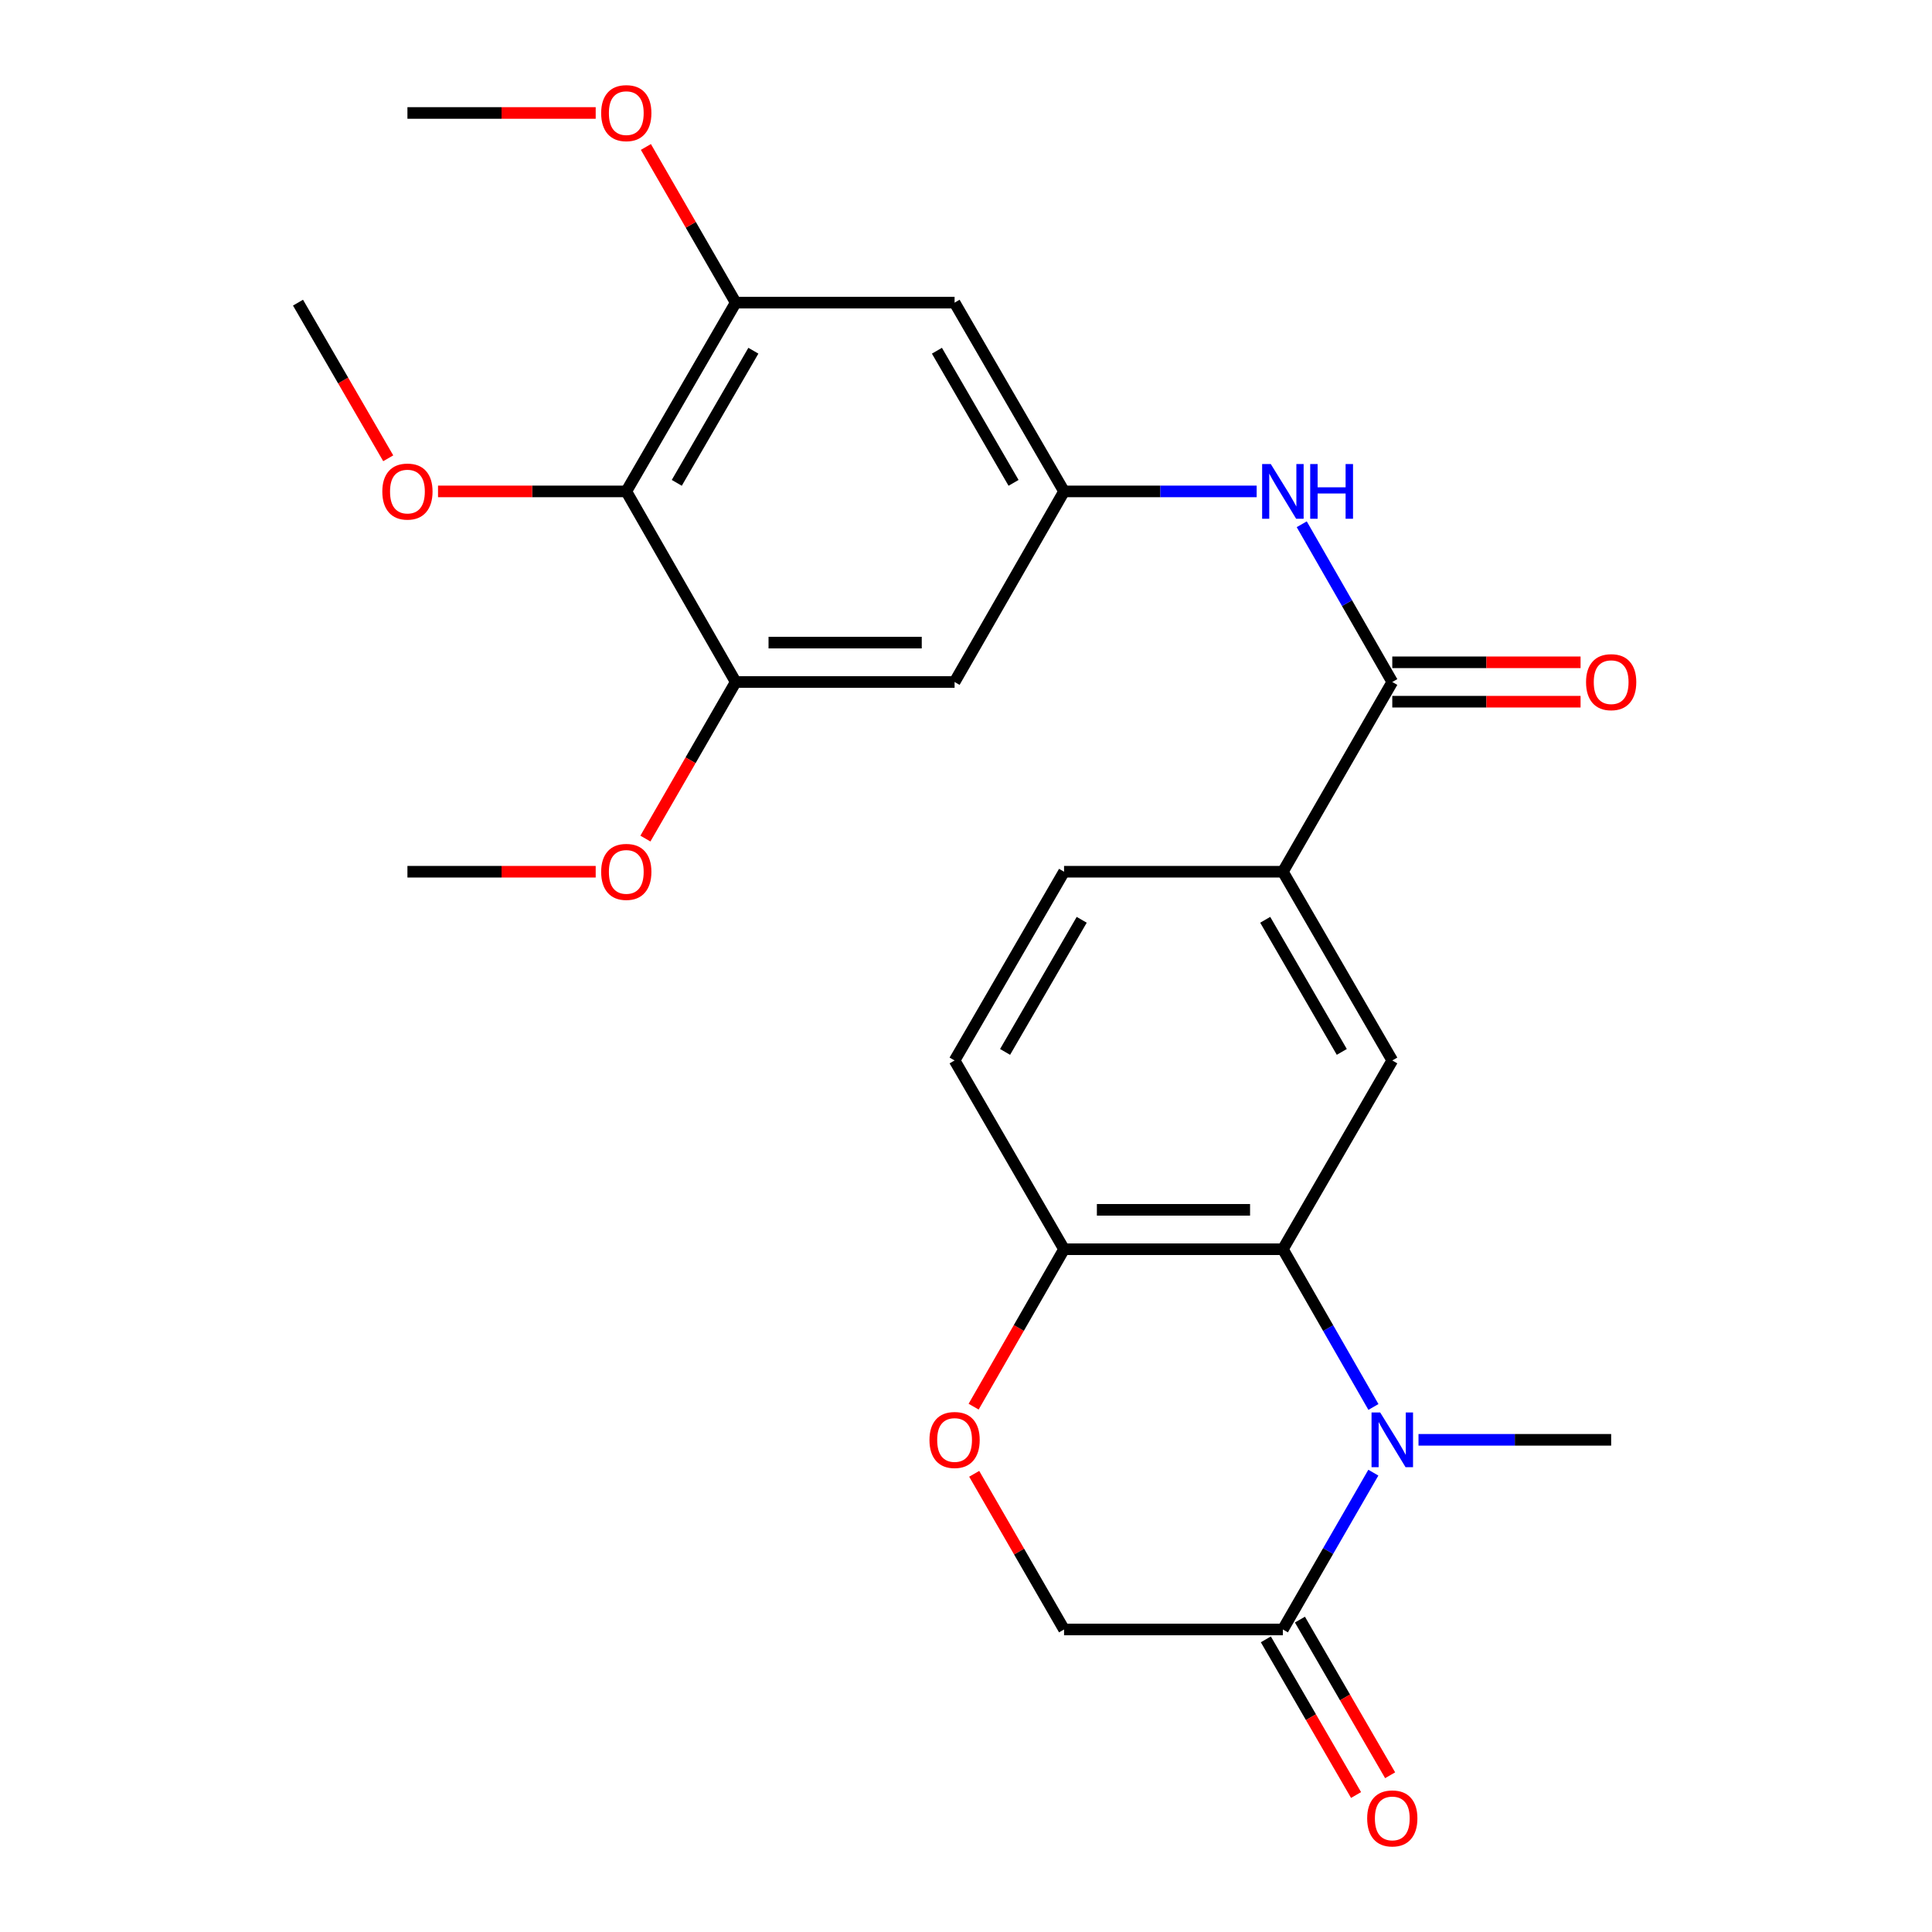<?xml version='1.0' encoding='iso-8859-1'?>
<svg version='1.1' baseProfile='full'
              xmlns='http://www.w3.org/2000/svg'
                      xmlns:rdkit='http://www.rdkit.org/xml'
                      xmlns:xlink='http://www.w3.org/1999/xlink'
                  xml:space='preserve'
width='1000px' height='1000px' viewBox='0 0 1000 1000'>
<!-- END OF HEADER -->
<rect style='opacity:1.0;fill:#FFFFFF;stroke:none' width='1000' height='1000' x='0' y='0'> </rect>
<path class='bond-0' d='M 710.885,728.245 L 687.452,687.42' style='fill:none;fill-rule:evenodd;stroke:#0000FF;stroke-width:6px;stroke-linecap:butt;stroke-linejoin:miter;stroke-opacity:1' />
<path class='bond-0' d='M 687.452,687.42 L 664.018,646.596' style='fill:none;fill-rule:evenodd;stroke:#000000;stroke-width:6px;stroke-linecap:butt;stroke-linejoin:miter;stroke-opacity:1' />
<path class='bond-1' d='M 710.843,762.242 L 687.43,802.828' style='fill:none;fill-rule:evenodd;stroke:#0000FF;stroke-width:6px;stroke-linecap:butt;stroke-linejoin:miter;stroke-opacity:1' />
<path class='bond-1' d='M 687.43,802.828 L 664.018,843.415' style='fill:none;fill-rule:evenodd;stroke:#000000;stroke-width:6px;stroke-linecap:butt;stroke-linejoin:miter;stroke-opacity:1' />
<path class='bond-20' d='M 734.217,745.249 L 784.076,745.249' style='fill:none;fill-rule:evenodd;stroke:#0000FF;stroke-width:6px;stroke-linecap:butt;stroke-linejoin:miter;stroke-opacity:1' />
<path class='bond-20' d='M 784.076,745.249 L 833.934,745.249' style='fill:none;fill-rule:evenodd;stroke:#000000;stroke-width:6px;stroke-linecap:butt;stroke-linejoin:miter;stroke-opacity:1' />
<path class='bond-4' d='M 664.018,646.596 L 720.645,548.894' style='fill:none;fill-rule:evenodd;stroke:#000000;stroke-width:6px;stroke-linecap:butt;stroke-linejoin:miter;stroke-opacity:1' />
<path class='bond-11' d='M 664.018,646.596 L 550.752,646.596' style='fill:none;fill-rule:evenodd;stroke:#000000;stroke-width:6px;stroke-linecap:butt;stroke-linejoin:miter;stroke-opacity:1' />
<path class='bond-11' d='M 647.028,626.206 L 567.742,626.206' style='fill:none;fill-rule:evenodd;stroke:#000000;stroke-width:6px;stroke-linecap:butt;stroke-linejoin:miter;stroke-opacity:1' />
<path class='bond-14' d='M 664.018,843.415 L 550.752,843.415' style='fill:none;fill-rule:evenodd;stroke:#000000;stroke-width:6px;stroke-linecap:butt;stroke-linejoin:miter;stroke-opacity:1' />
<path class='bond-16' d='M 655.197,848.527 L 678.543,888.811' style='fill:none;fill-rule:evenodd;stroke:#000000;stroke-width:6px;stroke-linecap:butt;stroke-linejoin:miter;stroke-opacity:1' />
<path class='bond-16' d='M 678.543,888.811 L 701.889,929.096' style='fill:none;fill-rule:evenodd;stroke:#FF0000;stroke-width:6px;stroke-linecap:butt;stroke-linejoin:miter;stroke-opacity:1' />
<path class='bond-16' d='M 672.839,838.303 L 696.185,878.588' style='fill:none;fill-rule:evenodd;stroke:#000000;stroke-width:6px;stroke-linecap:butt;stroke-linejoin:miter;stroke-opacity:1' />
<path class='bond-16' d='M 696.185,878.588 L 719.531,918.872' style='fill:none;fill-rule:evenodd;stroke:#FF0000;stroke-width:6px;stroke-linecap:butt;stroke-linejoin:miter;stroke-opacity:1' />
<path class='bond-2' d='M 720.645,353.004 L 664.018,451.204' style='fill:none;fill-rule:evenodd;stroke:#000000;stroke-width:6px;stroke-linecap:butt;stroke-linejoin:miter;stroke-opacity:1' />
<path class='bond-8' d='M 720.645,353.004 L 697.212,312.18' style='fill:none;fill-rule:evenodd;stroke:#000000;stroke-width:6px;stroke-linecap:butt;stroke-linejoin:miter;stroke-opacity:1' />
<path class='bond-8' d='M 697.212,312.18 L 673.778,271.355' style='fill:none;fill-rule:evenodd;stroke:#0000FF;stroke-width:6px;stroke-linecap:butt;stroke-linejoin:miter;stroke-opacity:1' />
<path class='bond-15' d='M 720.645,363.199 L 769.373,363.199' style='fill:none;fill-rule:evenodd;stroke:#000000;stroke-width:6px;stroke-linecap:butt;stroke-linejoin:miter;stroke-opacity:1' />
<path class='bond-15' d='M 769.373,363.199 L 818.101,363.199' style='fill:none;fill-rule:evenodd;stroke:#FF0000;stroke-width:6px;stroke-linecap:butt;stroke-linejoin:miter;stroke-opacity:1' />
<path class='bond-15' d='M 720.645,342.809 L 769.373,342.809' style='fill:none;fill-rule:evenodd;stroke:#000000;stroke-width:6px;stroke-linecap:butt;stroke-linejoin:miter;stroke-opacity:1' />
<path class='bond-15' d='M 769.373,342.809 L 818.101,342.809' style='fill:none;fill-rule:evenodd;stroke:#FF0000;stroke-width:6px;stroke-linecap:butt;stroke-linejoin:miter;stroke-opacity:1' />
<path class='bond-3' d='M 324.164,254.351 L 380.803,156.65' style='fill:none;fill-rule:evenodd;stroke:#000000;stroke-width:6px;stroke-linecap:butt;stroke-linejoin:miter;stroke-opacity:1' />
<path class='bond-3' d='M 350.3,249.922 L 389.947,181.531' style='fill:none;fill-rule:evenodd;stroke:#000000;stroke-width:6px;stroke-linecap:butt;stroke-linejoin:miter;stroke-opacity:1' />
<path class='bond-19' d='M 324.164,254.351 L 275.441,254.351' style='fill:none;fill-rule:evenodd;stroke:#000000;stroke-width:6px;stroke-linecap:butt;stroke-linejoin:miter;stroke-opacity:1' />
<path class='bond-19' d='M 275.441,254.351 L 226.719,254.351' style='fill:none;fill-rule:evenodd;stroke:#FF0000;stroke-width:6px;stroke-linecap:butt;stroke-linejoin:miter;stroke-opacity:1' />
<path class='bond-28' d='M 324.164,254.351 L 380.803,353.004' style='fill:none;fill-rule:evenodd;stroke:#000000;stroke-width:6px;stroke-linecap:butt;stroke-linejoin:miter;stroke-opacity:1' />
<path class='bond-9' d='M 720.645,548.894 L 664.018,451.204' style='fill:none;fill-rule:evenodd;stroke:#000000;stroke-width:6px;stroke-linecap:butt;stroke-linejoin:miter;stroke-opacity:1' />
<path class='bond-9' d='M 694.511,544.466 L 654.872,476.083' style='fill:none;fill-rule:evenodd;stroke:#000000;stroke-width:6px;stroke-linecap:butt;stroke-linejoin:miter;stroke-opacity:1' />
<path class='bond-5' d='M 380.803,156.65 L 494.091,156.65' style='fill:none;fill-rule:evenodd;stroke:#000000;stroke-width:6px;stroke-linecap:butt;stroke-linejoin:miter;stroke-opacity:1' />
<path class='bond-21' d='M 380.803,156.65 L 357.558,116.358' style='fill:none;fill-rule:evenodd;stroke:#000000;stroke-width:6px;stroke-linecap:butt;stroke-linejoin:miter;stroke-opacity:1' />
<path class='bond-21' d='M 357.558,116.358 L 334.314,76.066' style='fill:none;fill-rule:evenodd;stroke:#FF0000;stroke-width:6px;stroke-linecap:butt;stroke-linejoin:miter;stroke-opacity:1' />
<path class='bond-6' d='M 380.803,353.004 L 494.091,353.004' style='fill:none;fill-rule:evenodd;stroke:#000000;stroke-width:6px;stroke-linecap:butt;stroke-linejoin:miter;stroke-opacity:1' />
<path class='bond-6' d='M 397.796,332.614 L 477.098,332.614' style='fill:none;fill-rule:evenodd;stroke:#000000;stroke-width:6px;stroke-linecap:butt;stroke-linejoin:miter;stroke-opacity:1' />
<path class='bond-22' d='M 380.803,353.004 L 357.43,393.527' style='fill:none;fill-rule:evenodd;stroke:#000000;stroke-width:6px;stroke-linecap:butt;stroke-linejoin:miter;stroke-opacity:1' />
<path class='bond-22' d='M 357.43,393.527 L 334.058,434.05' style='fill:none;fill-rule:evenodd;stroke:#FF0000;stroke-width:6px;stroke-linecap:butt;stroke-linejoin:miter;stroke-opacity:1' />
<path class='bond-7' d='M 550.752,254.351 L 600.599,254.351' style='fill:none;fill-rule:evenodd;stroke:#000000;stroke-width:6px;stroke-linecap:butt;stroke-linejoin:miter;stroke-opacity:1' />
<path class='bond-7' d='M 600.599,254.351 L 650.446,254.351' style='fill:none;fill-rule:evenodd;stroke:#0000FF;stroke-width:6px;stroke-linecap:butt;stroke-linejoin:miter;stroke-opacity:1' />
<path class='bond-12' d='M 550.752,254.351 L 494.091,353.004' style='fill:none;fill-rule:evenodd;stroke:#000000;stroke-width:6px;stroke-linecap:butt;stroke-linejoin:miter;stroke-opacity:1' />
<path class='bond-13' d='M 550.752,254.351 L 494.091,156.65' style='fill:none;fill-rule:evenodd;stroke:#000000;stroke-width:6px;stroke-linecap:butt;stroke-linejoin:miter;stroke-opacity:1' />
<path class='bond-13' d='M 524.615,249.925 L 484.952,181.534' style='fill:none;fill-rule:evenodd;stroke:#000000;stroke-width:6px;stroke-linecap:butt;stroke-linejoin:miter;stroke-opacity:1' />
<path class='bond-27' d='M 664.018,451.204 L 550.752,451.204' style='fill:none;fill-rule:evenodd;stroke:#000000;stroke-width:6px;stroke-linecap:butt;stroke-linejoin:miter;stroke-opacity:1' />
<path class='bond-10' d='M 504.246,762.842 L 527.499,803.129' style='fill:none;fill-rule:evenodd;stroke:#FF0000;stroke-width:6px;stroke-linecap:butt;stroke-linejoin:miter;stroke-opacity:1' />
<path class='bond-10' d='M 527.499,803.129 L 550.752,843.415' style='fill:none;fill-rule:evenodd;stroke:#000000;stroke-width:6px;stroke-linecap:butt;stroke-linejoin:miter;stroke-opacity:1' />
<path class='bond-26' d='M 503.949,728.085 L 527.351,687.34' style='fill:none;fill-rule:evenodd;stroke:#FF0000;stroke-width:6px;stroke-linecap:butt;stroke-linejoin:miter;stroke-opacity:1' />
<path class='bond-26' d='M 527.351,687.34 L 550.752,646.596' style='fill:none;fill-rule:evenodd;stroke:#000000;stroke-width:6px;stroke-linecap:butt;stroke-linejoin:miter;stroke-opacity:1' />
<path class='bond-18' d='M 550.752,646.596 L 494.091,548.894' style='fill:none;fill-rule:evenodd;stroke:#000000;stroke-width:6px;stroke-linecap:butt;stroke-linejoin:miter;stroke-opacity:1' />
<path class='bond-17' d='M 550.752,451.204 L 494.091,548.894' style='fill:none;fill-rule:evenodd;stroke:#000000;stroke-width:6px;stroke-linecap:butt;stroke-linejoin:miter;stroke-opacity:1' />
<path class='bond-17' d='M 559.891,476.088 L 520.228,544.471' style='fill:none;fill-rule:evenodd;stroke:#000000;stroke-width:6px;stroke-linecap:butt;stroke-linejoin:miter;stroke-opacity:1' />
<path class='bond-23' d='M 200.949,237.208 L 177.599,196.929' style='fill:none;fill-rule:evenodd;stroke:#FF0000;stroke-width:6px;stroke-linecap:butt;stroke-linejoin:miter;stroke-opacity:1' />
<path class='bond-23' d='M 177.599,196.929 L 154.248,156.65' style='fill:none;fill-rule:evenodd;stroke:#000000;stroke-width:6px;stroke-linecap:butt;stroke-linejoin:miter;stroke-opacity:1' />
<path class='bond-24' d='M 308.332,58.472 L 259.61,58.472' style='fill:none;fill-rule:evenodd;stroke:#FF0000;stroke-width:6px;stroke-linecap:butt;stroke-linejoin:miter;stroke-opacity:1' />
<path class='bond-24' d='M 259.61,58.472 L 210.887,58.472' style='fill:none;fill-rule:evenodd;stroke:#000000;stroke-width:6px;stroke-linecap:butt;stroke-linejoin:miter;stroke-opacity:1' />
<path class='bond-25' d='M 308.332,451.204 L 259.61,451.204' style='fill:none;fill-rule:evenodd;stroke:#FF0000;stroke-width:6px;stroke-linecap:butt;stroke-linejoin:miter;stroke-opacity:1' />
<path class='bond-25' d='M 259.61,451.204 L 210.887,451.204' style='fill:none;fill-rule:evenodd;stroke:#000000;stroke-width:6px;stroke-linecap:butt;stroke-linejoin:miter;stroke-opacity:1' />
<path  class='atom-0' d='M 714.385 731.089
L 723.665 746.089
Q 724.585 747.569, 726.065 750.249
Q 727.545 752.929, 727.625 753.089
L 727.625 731.089
L 731.385 731.089
L 731.385 759.409
L 727.505 759.409
L 717.545 743.009
Q 716.385 741.089, 715.145 738.889
Q 713.945 736.689, 713.585 736.009
L 713.585 759.409
L 709.905 759.409
L 709.905 731.089
L 714.385 731.089
' fill='#0000FF'/>
<path  class='atom-9' d='M 657.758 240.191
L 667.038 255.191
Q 667.958 256.671, 669.438 259.351
Q 670.918 262.031, 670.998 262.191
L 670.998 240.191
L 674.758 240.191
L 674.758 268.511
L 670.878 268.511
L 660.918 252.111
Q 659.758 250.191, 658.518 247.991
Q 657.318 245.791, 656.958 245.111
L 656.958 268.511
L 653.278 268.511
L 653.278 240.191
L 657.758 240.191
' fill='#0000FF'/>
<path  class='atom-9' d='M 678.158 240.191
L 681.998 240.191
L 681.998 252.231
L 696.478 252.231
L 696.478 240.191
L 700.318 240.191
L 700.318 268.511
L 696.478 268.511
L 696.478 255.431
L 681.998 255.431
L 681.998 268.511
L 678.158 268.511
L 678.158 240.191
' fill='#0000FF'/>
<path  class='atom-11' d='M 481.091 745.329
Q 481.091 738.529, 484.451 734.729
Q 487.811 730.929, 494.091 730.929
Q 500.371 730.929, 503.731 734.729
Q 507.091 738.529, 507.091 745.329
Q 507.091 752.209, 503.691 756.129
Q 500.291 760.009, 494.091 760.009
Q 487.851 760.009, 484.451 756.129
Q 481.091 752.249, 481.091 745.329
M 494.091 756.809
Q 498.411 756.809, 500.731 753.929
Q 503.091 751.009, 503.091 745.329
Q 503.091 739.769, 500.731 736.969
Q 498.411 734.129, 494.091 734.129
Q 489.771 734.129, 487.411 736.929
Q 485.091 739.729, 485.091 745.329
Q 485.091 751.049, 487.411 753.929
Q 489.771 756.809, 494.091 756.809
' fill='#FF0000'/>
<path  class='atom-16' d='M 820.934 353.084
Q 820.934 346.284, 824.294 342.484
Q 827.654 338.684, 833.934 338.684
Q 840.214 338.684, 843.574 342.484
Q 846.934 346.284, 846.934 353.084
Q 846.934 359.964, 843.534 363.884
Q 840.134 367.764, 833.934 367.764
Q 827.694 367.764, 824.294 363.884
Q 820.934 360.004, 820.934 353.084
M 833.934 364.564
Q 838.254 364.564, 840.574 361.684
Q 842.934 358.764, 842.934 353.084
Q 842.934 347.524, 840.574 344.724
Q 838.254 341.884, 833.934 341.884
Q 829.614 341.884, 827.254 344.684
Q 824.934 347.484, 824.934 353.084
Q 824.934 358.804, 827.254 361.684
Q 829.614 364.564, 833.934 364.564
' fill='#FF0000'/>
<path  class='atom-17' d='M 707.645 941.208
Q 707.645 934.408, 711.005 930.608
Q 714.365 926.808, 720.645 926.808
Q 726.925 926.808, 730.285 930.608
Q 733.645 934.408, 733.645 941.208
Q 733.645 948.088, 730.245 952.008
Q 726.845 955.888, 720.645 955.888
Q 714.405 955.888, 711.005 952.008
Q 707.645 948.128, 707.645 941.208
M 720.645 952.688
Q 724.965 952.688, 727.285 949.808
Q 729.645 946.888, 729.645 941.208
Q 729.645 935.648, 727.285 932.848
Q 724.965 930.008, 720.645 930.008
Q 716.325 930.008, 713.965 932.808
Q 711.645 935.608, 711.645 941.208
Q 711.645 946.928, 713.965 949.808
Q 716.325 952.688, 720.645 952.688
' fill='#FF0000'/>
<path  class='atom-20' d='M 197.887 254.431
Q 197.887 247.631, 201.247 243.831
Q 204.607 240.031, 210.887 240.031
Q 217.167 240.031, 220.527 243.831
Q 223.887 247.631, 223.887 254.431
Q 223.887 261.311, 220.487 265.231
Q 217.087 269.111, 210.887 269.111
Q 204.647 269.111, 201.247 265.231
Q 197.887 261.351, 197.887 254.431
M 210.887 265.911
Q 215.207 265.911, 217.527 263.031
Q 219.887 260.111, 219.887 254.431
Q 219.887 248.871, 217.527 246.071
Q 215.207 243.231, 210.887 243.231
Q 206.567 243.231, 204.207 246.031
Q 201.887 248.831, 201.887 254.431
Q 201.887 260.151, 204.207 263.031
Q 206.567 265.911, 210.887 265.911
' fill='#FF0000'/>
<path  class='atom-22' d='M 311.164 58.552
Q 311.164 51.752, 314.524 47.952
Q 317.884 44.152, 324.164 44.152
Q 330.444 44.152, 333.804 47.952
Q 337.164 51.752, 337.164 58.552
Q 337.164 65.432, 333.764 69.352
Q 330.364 73.232, 324.164 73.232
Q 317.924 73.232, 314.524 69.352
Q 311.164 65.472, 311.164 58.552
M 324.164 70.032
Q 328.484 70.032, 330.804 67.152
Q 333.164 64.232, 333.164 58.552
Q 333.164 52.992, 330.804 50.192
Q 328.484 47.352, 324.164 47.352
Q 319.844 47.352, 317.484 50.152
Q 315.164 52.952, 315.164 58.552
Q 315.164 64.272, 317.484 67.152
Q 319.844 70.032, 324.164 70.032
' fill='#FF0000'/>
<path  class='atom-23' d='M 311.164 451.284
Q 311.164 444.484, 314.524 440.684
Q 317.884 436.884, 324.164 436.884
Q 330.444 436.884, 333.804 440.684
Q 337.164 444.484, 337.164 451.284
Q 337.164 458.164, 333.764 462.084
Q 330.364 465.964, 324.164 465.964
Q 317.924 465.964, 314.524 462.084
Q 311.164 458.204, 311.164 451.284
M 324.164 462.764
Q 328.484 462.764, 330.804 459.884
Q 333.164 456.964, 333.164 451.284
Q 333.164 445.724, 330.804 442.924
Q 328.484 440.084, 324.164 440.084
Q 319.844 440.084, 317.484 442.884
Q 315.164 445.684, 315.164 451.284
Q 315.164 457.004, 317.484 459.884
Q 319.844 462.764, 324.164 462.764
' fill='#FF0000'/>
</svg>
